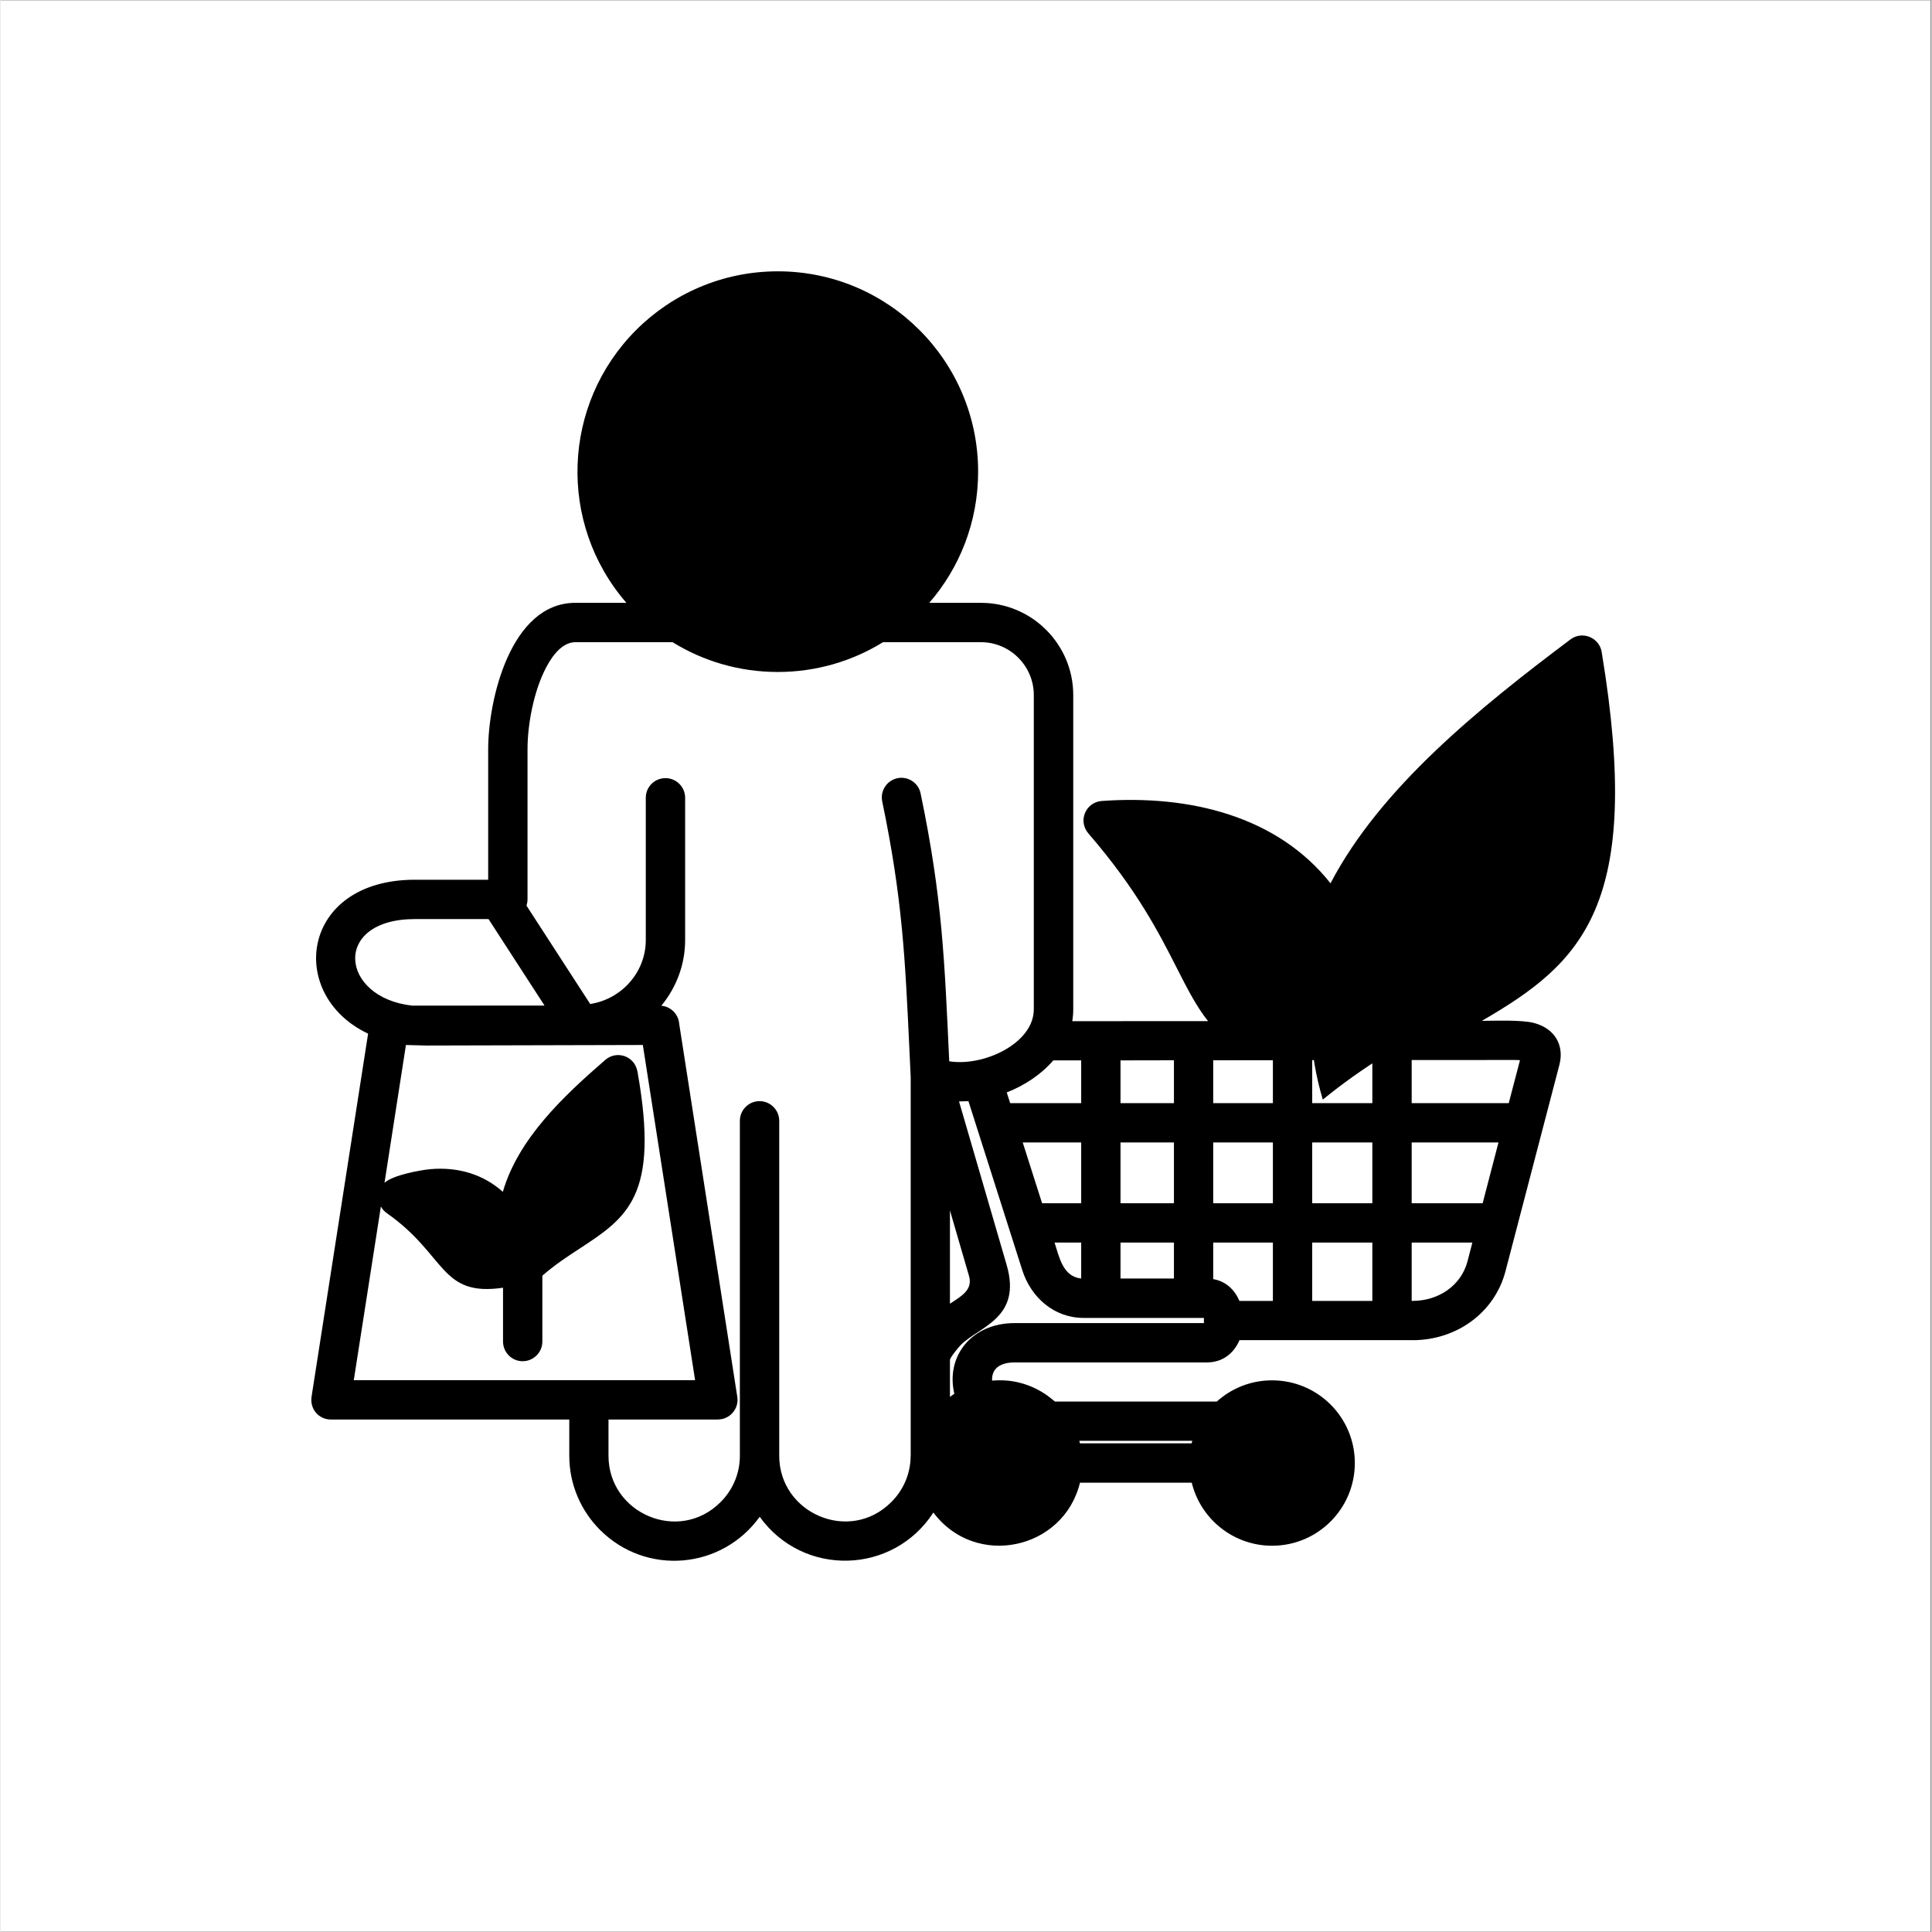 <svg xmlns="http://www.w3.org/2000/svg" xmlns:xlink="http://www.w3.org/1999/xlink" width="300" viewBox="0 0 224.88 225" height="300" preserveAspectRatio="xMidYMid meet"><rect x="0" y="0" width="224.88" height="225" fill="#808080" stroke="none"/><defs><clipPath id="aad11e1b18"><path d="M 0 0.059 L 224.762 0.059 L 224.762 224.938 L 0 224.938 Z M 0 0.059 "></path></clipPath><clipPath id="0ad1918e04"><path d="M 36 31.562 L 189 31.562 L 189 182 L 36 182 Z M 36 31.562 "></path></clipPath></defs><g id="5314275897"><g clip-rule="nonzero" clip-path="url(#aad11e1b18)"><path style=" stroke:none;fill-rule:nonzero;fill:#ffffff;fill-opacity:1;" d="M 0 0.059 L 224.879 0.059 L 224.879 224.941 L 0 224.941 Z M 0 0.059 "></path><path style=" stroke:none;fill-rule:nonzero;fill:#ffffff;fill-opacity:1;" d="M 0 0.059 L 224.879 0.059 L 224.879 224.941 L 0 224.941 Z M 0 0.059 "></path></g><path style=" stroke:none;fill-rule:evenodd;fill:#000000;fill-opacity:1;" d="M 183.617 76.754 C 190.371 117.488 173.227 112.305 153.992 128.062 C 147.535 106.285 164.602 91.027 183.617 76.754 Z M 183.617 76.754 "></path><path style=" stroke:none;fill-rule:evenodd;fill:#000000;fill-opacity:1;" d="M 156.555 123.164 C 159.344 107.75 149.008 94.496 127.812 96.027 C 143.781 114.449 136.148 121.875 156.555 123.164 Z M 156.555 123.164 "></path><path style=" stroke:none;fill-rule:evenodd;fill:#000000;fill-opacity:1;" d="M 115.754 163.508 C 119.809 163.508 123.098 166.793 123.098 170.844 C 123.098 174.91 119.809 178.191 115.754 178.191 C 111.699 178.191 108.418 174.91 108.418 170.844 C 108.418 166.793 111.699 163.508 115.754 163.508 Z M 115.754 163.508 "></path><path style=" stroke:none;fill-rule:evenodd;fill:#000000;fill-opacity:1;" d="M 147.48 163.508 C 151.547 163.508 154.828 166.793 154.828 170.844 C 154.828 174.91 151.547 178.191 147.48 178.191 C 143.426 178.191 140.145 174.91 140.145 170.844 C 140.145 166.793 143.43 163.508 147.48 163.508 Z M 147.48 163.508 "></path><path style=" stroke:none;fill-rule:evenodd;fill:#000000;fill-opacity:1;" d="M 59.504 147.809 C 58.938 141.102 53.605 136.809 45.691 139.871 C 53.715 145.664 51.602 149.617 59.504 147.809 Z M 59.504 147.809 "></path><path style=" stroke:none;fill-rule:evenodd;fill:#000000;fill-opacity:1;" d="M 71.336 125.625 C 74.461 143.039 67.637 141.023 60.215 148.023 C 57.426 138.746 63.992 131.984 71.336 125.625 Z M 71.336 125.625 "></path><path style=" stroke:none;fill-rule:evenodd;fill:#000000;fill-opacity:1;" d="M 89.934 34.352 C 101.555 34.352 110.977 43.773 110.977 55.395 C 110.977 67.02 101.555 76.43 89.934 76.43 C 78.309 76.43 68.887 67.02 68.887 55.395 C 68.887 43.773 78.312 34.352 89.934 34.352 Z M 89.934 34.352 "></path><g clip-rule="nonzero" clip-path="url(#0ad1918e04)"><path style=" stroke:none;fill-rule:nonzero;fill:#000000;fill-opacity:1;" d="M 157.609 118.898 C 157.621 118.859 157.637 118.812 157.648 118.777 C 160.484 111.457 164.547 104.676 169.648 98.723 C 170.465 97.766 171.914 97.656 172.867 98.469 C 173.824 99.297 173.934 100.734 173.121 101.695 C 168.707 106.852 165.145 112.633 162.527 118.891 L 163.262 118.891 C 164.617 118.094 165.906 117.367 167.148 116.664 C 178.398 110.34 186.039 106.035 182.535 80.418 C 175.258 86.012 168.477 91.789 163.504 98.051 C 158.496 104.367 155.352 111.203 155.492 118.891 L 157.609 118.891 Z M 149.727 118.906 C 148.465 114.594 145.395 110.984 141.305 109.094 C 140.152 108.566 139.652 107.215 140.184 106.062 C 140.711 104.918 142.074 104.418 143.215 104.949 C 146.617 106.527 149.504 109.02 151.547 112.09 C 151.844 110.637 152.242 109.199 152.734 107.801 C 148.734 100.945 141.102 98.051 133.145 97.754 C 137.16 102.984 139.312 107.207 141.027 110.578 C 143.16 114.77 144.535 117.469 148.371 118.91 L 149.727 118.91 Z M 130.434 123.492 L 130.434 128.469 L 136.656 128.469 L 136.656 123.48 Z M 141.23 123.48 L 141.23 128.469 L 148.18 128.469 L 148.18 123.473 Z M 152.758 123.461 L 152.758 128.469 L 159.762 128.469 L 159.762 123.461 Z M 164.344 123.453 L 164.344 128.469 L 175.648 128.469 L 176.957 123.473 C 176.77 123.453 176.559 123.445 176.316 123.445 Z M 174.453 133.051 L 164.344 133.051 L 164.344 140.129 L 172.609 140.129 Z M 171.41 144.711 L 164.344 144.711 L 164.344 151.508 L 164.457 151.508 L 164.457 151.5 C 167.469 151.5 170.094 149.734 170.848 146.887 Z M 159.762 151.508 L 159.762 144.711 L 152.758 144.711 L 152.758 151.508 Z M 148.18 151.508 L 148.18 144.711 L 141.23 144.711 L 141.23 148.965 C 142.723 149.219 143.734 150.219 144.285 151.508 Z M 136.656 148.898 L 136.656 144.711 L 130.434 144.711 L 130.434 148.898 Z M 125.855 148.895 L 125.855 144.711 L 122.754 144.711 C 123.297 146.398 123.723 148.68 125.855 148.895 Z M 121.301 140.129 L 125.855 140.129 L 125.855 133.051 L 119.047 133.051 Z M 117.582 128.469 L 125.855 128.469 L 125.855 123.492 L 122.609 123.492 C 121.18 125.148 119.25 126.414 117.184 127.223 Z M 130.434 133.051 L 130.434 140.129 L 136.656 140.129 L 136.656 133.051 Z M 141.23 140.129 L 148.18 140.129 L 148.18 133.051 L 141.23 133.051 Z M 152.758 140.129 L 159.762 140.129 L 159.762 133.051 L 152.758 133.051 Z M 90.527 31.598 C 103.41 31.598 113.852 42.051 113.852 54.93 C 113.852 60.773 111.711 66.117 108.16 70.207 L 114.195 70.207 C 120.105 70.207 124.93 75.031 124.93 80.941 L 124.93 117.547 C 124.93 118.02 124.891 118.473 124.816 118.926 L 140.629 118.918 C 139.266 117.207 138.219 115.152 136.949 112.656 C 134.957 108.734 132.359 103.625 126.766 97.148 C 125.387 95.637 126.387 93.414 128.254 93.281 C 138.5 92.547 148.703 95.047 154.891 102.871 C 160.691 91.762 172.176 82.469 182.844 74.461 C 184.227 73.426 186.199 74.266 186.469 75.918 C 191.367 105.496 184.188 112.117 172.52 118.887 C 174.164 118.879 177.133 118.758 178.566 119.129 C 180.961 119.75 182.148 121.68 181.547 124.008 L 175.266 148.055 C 173.996 152.891 169.555 156.078 164.461 156.078 L 164.461 156.07 L 144.293 156.07 C 143.648 157.562 142.391 158.668 140.48 158.668 L 118.109 158.668 C 116.578 158.668 115.41 159.258 115.477 160.789 C 120.012 160.383 122.617 163.145 122.797 163.223 L 141.652 163.223 C 143.359 161.68 145.609 160.754 148.086 160.754 C 153.41 160.754 157.723 165.066 157.723 170.379 C 157.723 175.703 153.41 180.016 148.086 180.016 C 143.609 180.016 139.766 176.926 138.73 172.672 L 125.715 172.672 C 123.805 180.516 113.527 182.695 108.641 176.148 C 103.949 183.402 93.469 183.68 88.414 176.641 C 84.016 182.77 75.207 183.551 69.828 178.18 C 67.609 175.965 66.238 172.902 66.238 169.535 L 66.238 165.316 L 38.469 165.316 C 37.059 165.316 35.926 164.07 36.254 162.469 L 42.809 120.379 C 33.258 115.871 34.945 102.453 48.266 102.453 L 56.793 102.453 L 56.793 87.25 C 56.793 81.559 59.383 70.203 66.961 70.203 L 72.887 70.203 C 64.871 60.957 65.375 47.082 74.027 38.43 C 78.25 34.211 84.082 31.598 90.527 31.598 Z M 102.777 74.789 C 99.215 76.988 95.012 78.258 90.523 78.258 C 86.023 78.258 81.824 76.988 78.266 74.789 L 66.961 74.789 C 65.617 74.789 64.473 75.984 63.582 77.656 C 62.07 80.492 61.375 84.445 61.375 87.254 L 61.375 104.746 C 61.375 105 61.328 105.238 61.254 105.469 L 68.676 116.926 C 72.328 116.359 75.148 113.234 75.148 109.477 L 75.148 92.91 C 75.148 91.641 76.172 90.621 77.441 90.621 C 78.703 90.621 79.73 91.641 79.73 92.91 L 79.73 109.477 C 79.73 112.371 78.684 115.031 76.957 117.129 C 78.078 117.223 78.969 118.133 79.043 119.262 L 85.805 162.68 C 86.023 164.059 84.934 165.312 83.547 165.312 L 83.547 165.32 L 70.805 165.32 L 70.805 169.543 C 70.805 176.246 78.992 179.801 83.852 174.941 C 85.242 173.562 86.105 171.648 86.105 169.543 L 86.105 130.527 C 86.105 129.266 87.137 128.238 88.398 128.238 C 89.656 128.238 90.688 129.27 90.688 130.527 L 90.688 169.539 C 90.688 176.242 98.879 179.797 103.734 174.938 C 105.125 173.559 105.992 171.648 105.992 169.539 L 106 169.539 L 106 125.449 L 105.852 122.285 C 105.352 111.527 105.027 104.605 102.684 93.336 C 102.426 92.105 103.219 90.891 104.453 90.629 C 105.688 90.375 106.898 91.164 107.152 92.398 C 109.703 104.621 109.941 111.949 110.488 123.598 C 114.477 124.238 120.336 121.52 120.336 117.543 L 120.336 80.938 C 120.336 77.559 117.562 74.789 114.191 74.789 Z M 103.781 41.668 C 96.461 34.348 84.594 34.348 77.266 41.668 C 69.949 48.992 69.949 60.867 77.266 68.184 C 84.594 75.508 96.465 75.508 103.781 68.184 C 111.109 60.867 111.109 48.996 103.781 41.668 Z M 63.102 148.566 L 63.102 156.234 C 63.102 157.5 62.07 158.527 60.812 158.527 C 59.543 158.527 58.523 157.496 58.523 156.234 L 58.523 149.969 C 51.148 151.043 51.965 146.18 45.008 141.297 C 44.711 141.094 44.473 140.832 44.297 140.508 L 41.141 160.734 L 80.891 160.734 L 74.805 121.699 L 49.59 121.762 L 47.215 121.699 L 44.719 137.754 C 45.684 136.832 49.051 136.242 50.098 136.156 C 53.371 135.879 56.285 136.812 58.5 138.801 C 60.277 132.668 65.48 127.719 70.434 123.434 C 71.742 122.289 73.895 122.957 74.191 124.863 C 76.758 139.32 73.004 141.777 67.348 145.473 C 66.023 146.34 64.566 147.289 63.102 148.566 Z M 64.863 141.641 C 68.453 139.305 70.996 137.633 70.27 129.719 C 66.359 133.41 62.453 137.855 62.445 143.27 C 63.289 142.676 64.094 142.152 64.863 141.641 Z M 57.426 145.441 C 56.555 142.531 54.422 140.73 51.332 140.695 C 52.344 141.688 53.098 142.594 53.754 143.375 C 54.883 144.711 55.551 145.508 57.426 145.441 Z M 47.957 117.117 L 63.355 117.105 L 56.832 107.035 L 48.262 107.035 C 38.59 107.035 39.488 116.18 47.957 117.117 Z M 112.723 128.238 L 111.629 128.273 L 117.172 147.309 C 118.984 153.52 113.992 154.477 111.852 156.617 C 111.516 156.961 110.652 158.008 110.57 158.363 L 110.57 162.676 C 110.738 162.555 110.906 162.434 111.082 162.32 C 110.051 157.973 113.066 154.086 118.102 154.086 L 140.148 154.086 L 140.148 153.484 L 126.137 153.484 C 122.695 153.484 120.004 151.102 118.988 147.902 Z M 110.57 140.961 L 110.57 151.832 C 111.832 150.988 113.281 150.246 112.785 148.578 Z M 138.719 168.09 C 138.746 168 138.773 167.895 138.793 167.793 L 125.637 167.793 C 125.66 167.895 125.68 167.996 125.711 168.09 Z M 151.645 166.812 C 148.477 163.641 143.023 165.891 143.023 170.379 C 143.023 174.871 148.477 177.133 151.645 173.961 C 153.621 171.988 153.621 168.785 151.645 166.812 Z M 119.918 166.812 C 116.75 163.641 111.293 165.891 111.293 170.379 C 111.293 174.871 116.75 177.133 119.918 173.961 C 121.895 171.988 121.895 168.785 119.918 166.812 Z M 119.918 166.812 "></path></g></g></svg>